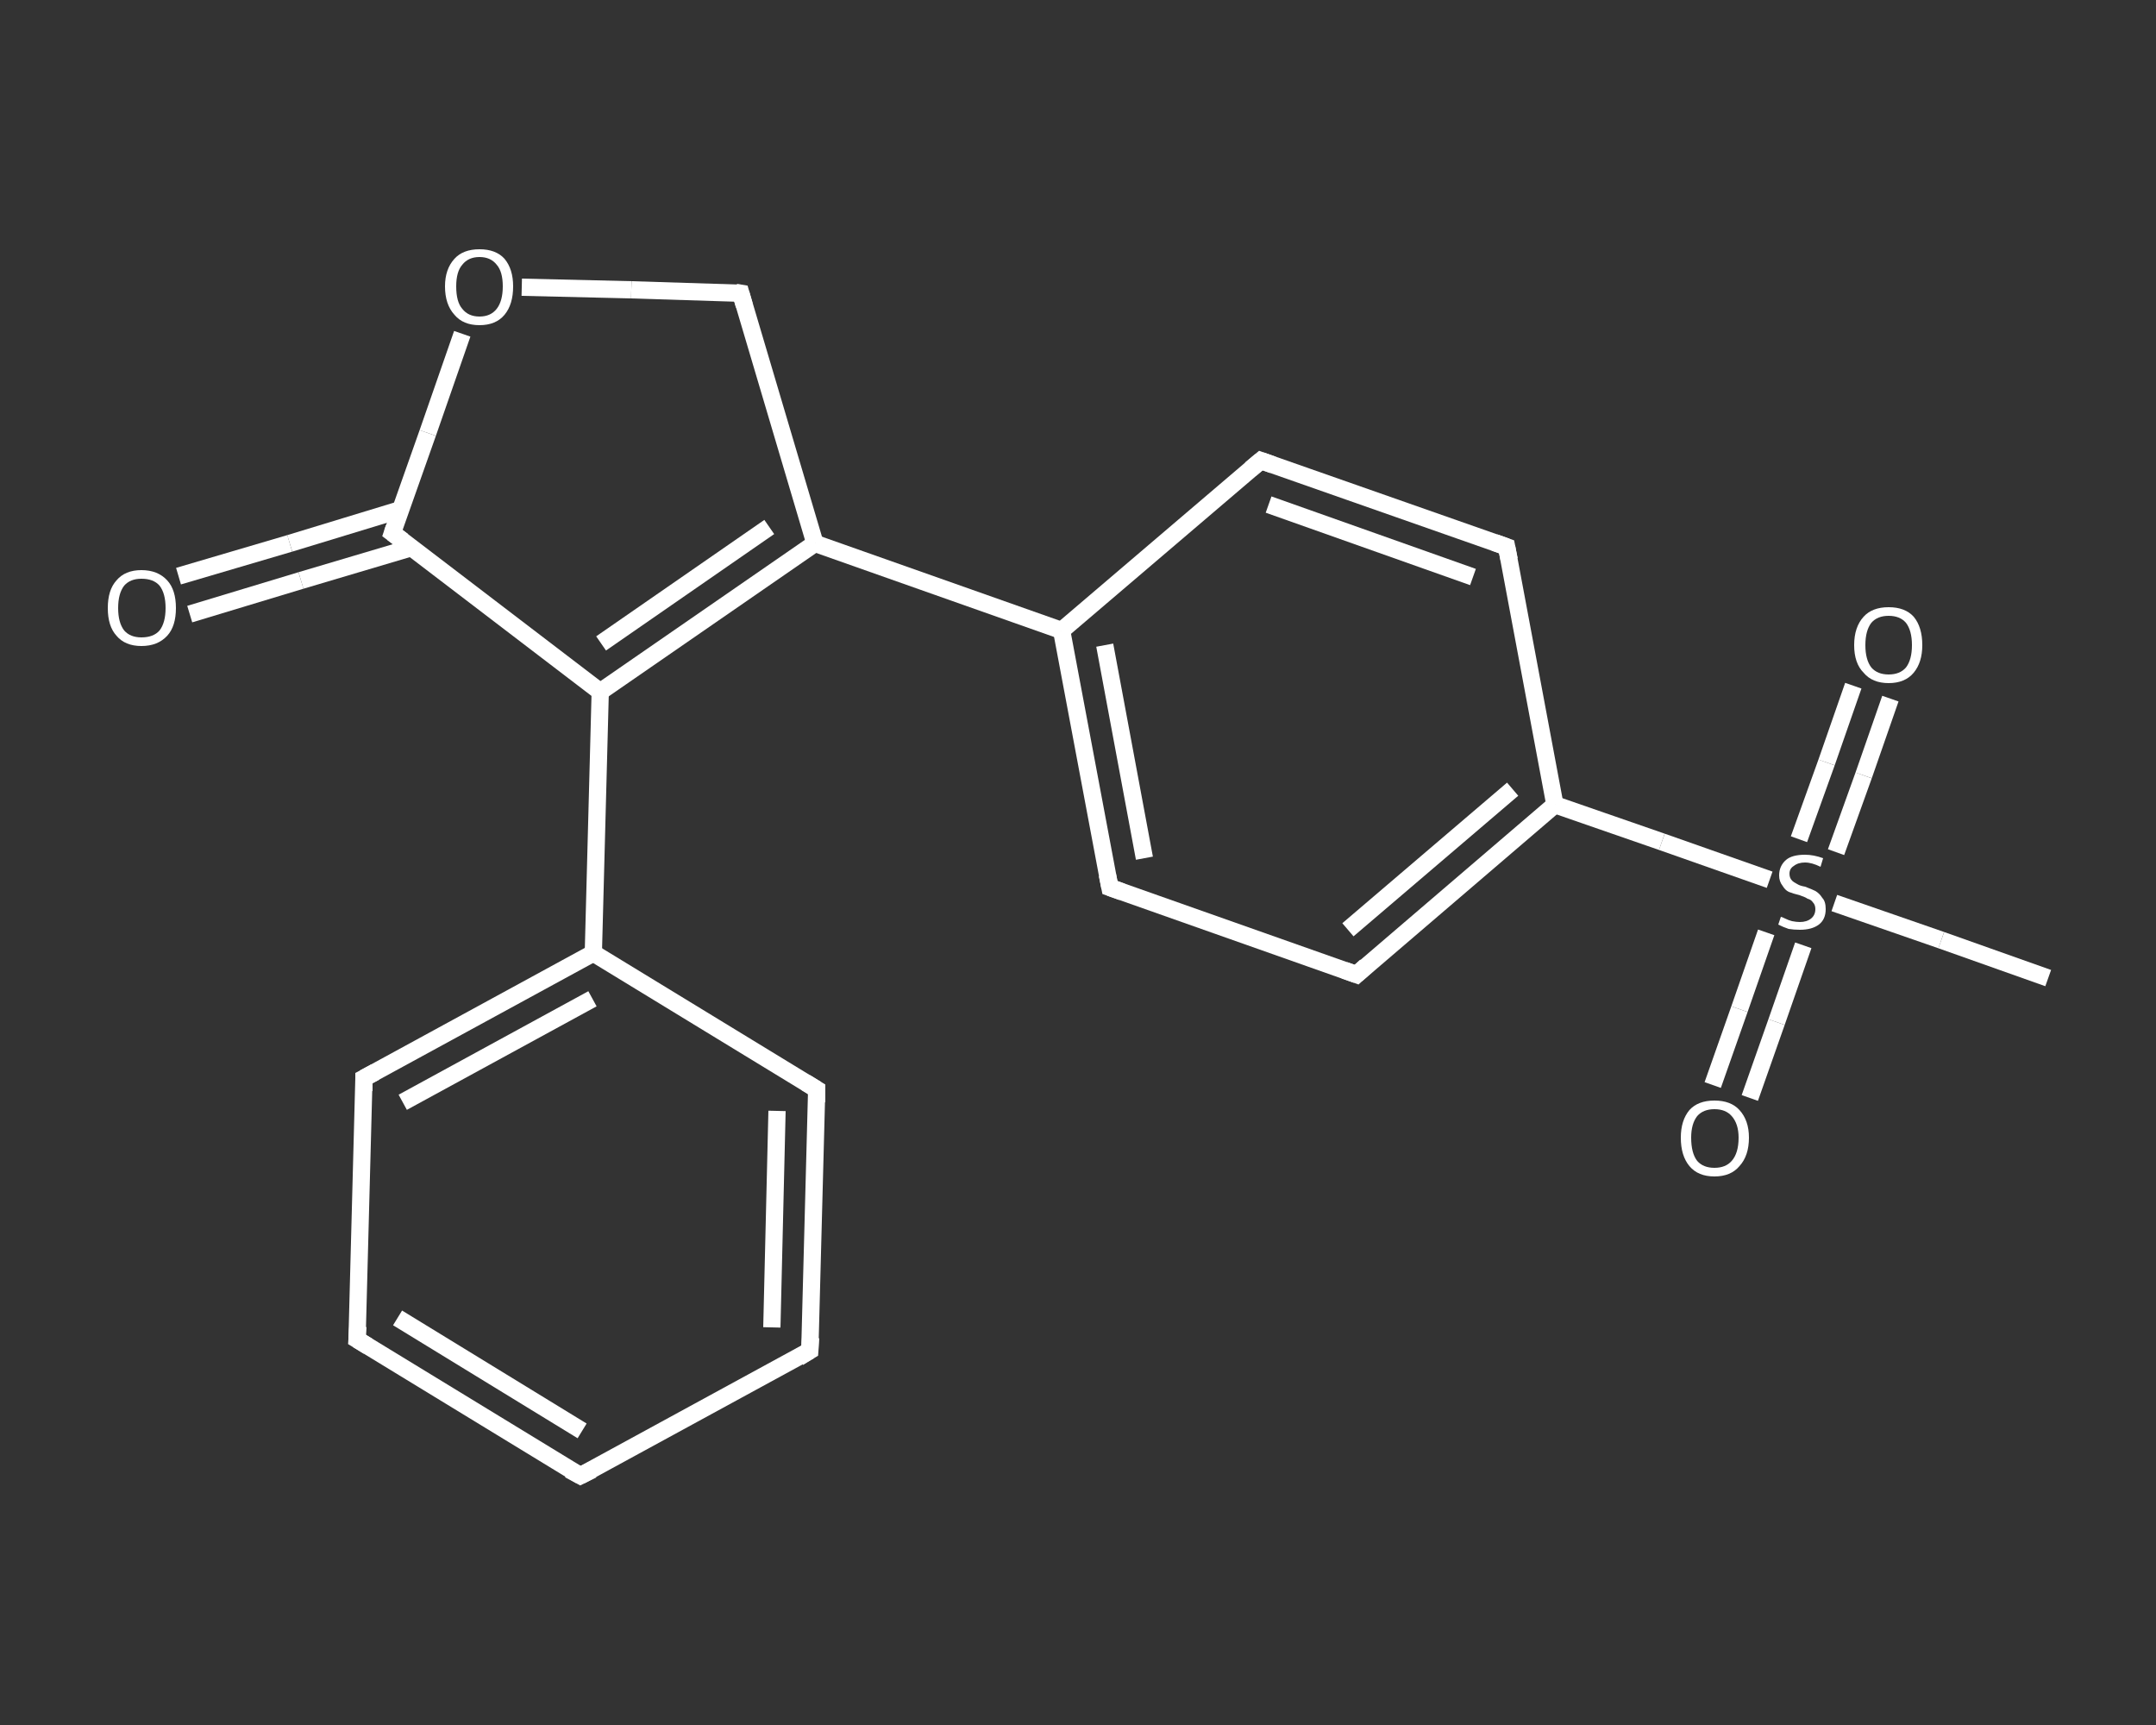 <?xml version='1.0' encoding='iso-8859-1'?>
<svg version='1.1' baseProfile='full'
              xmlns='http://www.w3.org/2000/svg'
                      xmlns:rdkit='http://www.rdkit.org/xml'
                      xmlns:xlink='http://www.w3.org/1999/xlink'
                  xml:space='preserve'
width='250px' height='200px' viewBox='0 0 250 200'>
<rect x="0" y="0" width="250" height="200" fill="#333333" stroke="none"/>
<!-- END OF HEADER -->
<rect style='opacity:1.0;fill:transparent;stroke:none' width='250.0' height='200.0' x='0.0' y='0.0'> </rect>
<path class='bond-0 atom-0 atom-1' d='M 237.5,113.4 L 225.1,109.0' style='fill:none;fill-rule:evenodd;stroke:#FFFFFF;stroke-width:2.0px;stroke-linecap:butt;stroke-linejoin:miter;stroke-opacity:1' />
<path class='bond-0 atom-0 atom-1' d='M 225.1,109.0 L 212.7,104.7' style='fill:none;fill-rule:evenodd;stroke:#FFFFFF;stroke-width:2.0px;stroke-linecap:butt;stroke-linejoin:miter;stroke-opacity:1' />
<path class='bond-1 atom-1 atom-2' d='M 212.9,98.8 L 216.1,89.9' style='fill:none;fill-rule:evenodd;stroke:#FFFFFF;stroke-width:2.0px;stroke-linecap:butt;stroke-linejoin:miter;stroke-opacity:1' />
<path class='bond-1 atom-1 atom-2' d='M 216.1,89.9 L 219.2,81.0' style='fill:none;fill-rule:evenodd;stroke:#FFFFFF;stroke-width:2.0px;stroke-linecap:butt;stroke-linejoin:miter;stroke-opacity:1' />
<path class='bond-1 atom-1 atom-2' d='M 208.6,97.3 L 211.8,88.4' style='fill:none;fill-rule:evenodd;stroke:#FFFFFF;stroke-width:2.0px;stroke-linecap:butt;stroke-linejoin:miter;stroke-opacity:1' />
<path class='bond-1 atom-1 atom-2' d='M 211.8,88.4 L 214.9,79.5' style='fill:none;fill-rule:evenodd;stroke:#FFFFFF;stroke-width:2.0px;stroke-linecap:butt;stroke-linejoin:miter;stroke-opacity:1' />
<path class='bond-2 atom-1 atom-3' d='M 204.8,108.1 L 201.7,117.0' style='fill:none;fill-rule:evenodd;stroke:#FFFFFF;stroke-width:2.0px;stroke-linecap:butt;stroke-linejoin:miter;stroke-opacity:1' />
<path class='bond-2 atom-1 atom-3' d='M 201.7,117.0 L 198.6,125.8' style='fill:none;fill-rule:evenodd;stroke:#FFFFFF;stroke-width:2.0px;stroke-linecap:butt;stroke-linejoin:miter;stroke-opacity:1' />
<path class='bond-2 atom-1 atom-3' d='M 209.1,109.6 L 206.0,118.5' style='fill:none;fill-rule:evenodd;stroke:#FFFFFF;stroke-width:2.0px;stroke-linecap:butt;stroke-linejoin:miter;stroke-opacity:1' />
<path class='bond-2 atom-1 atom-3' d='M 206.0,118.5 L 202.9,127.3' style='fill:none;fill-rule:evenodd;stroke:#FFFFFF;stroke-width:2.0px;stroke-linecap:butt;stroke-linejoin:miter;stroke-opacity:1' />
<path class='bond-3 atom-1 atom-4' d='M 205.2,102.0 L 192.7,97.6' style='fill:none;fill-rule:evenodd;stroke:#FFFFFF;stroke-width:2.0px;stroke-linecap:butt;stroke-linejoin:miter;stroke-opacity:1' />
<path class='bond-3 atom-1 atom-4' d='M 192.7,97.6 L 180.3,93.3' style='fill:none;fill-rule:evenodd;stroke:#FFFFFF;stroke-width:2.0px;stroke-linecap:butt;stroke-linejoin:miter;stroke-opacity:1' />
<path class='bond-4 atom-4 atom-5' d='M 180.3,93.3 L 157.3,113.0' style='fill:none;fill-rule:evenodd;stroke:#FFFFFF;stroke-width:2.0px;stroke-linecap:butt;stroke-linejoin:miter;stroke-opacity:1' />
<path class='bond-4 atom-4 atom-5' d='M 175.4,91.5 L 156.3,107.8' style='fill:none;fill-rule:evenodd;stroke:#FFFFFF;stroke-width:2.0px;stroke-linecap:butt;stroke-linejoin:miter;stroke-opacity:1' />
<path class='bond-5 atom-5 atom-6' d='M 157.3,113.0 L 128.7,102.9' style='fill:none;fill-rule:evenodd;stroke:#FFFFFF;stroke-width:2.0px;stroke-linecap:butt;stroke-linejoin:miter;stroke-opacity:1' />
<path class='bond-6 atom-6 atom-7' d='M 128.7,102.9 L 123.1,73.1' style='fill:none;fill-rule:evenodd;stroke:#FFFFFF;stroke-width:2.0px;stroke-linecap:butt;stroke-linejoin:miter;stroke-opacity:1' />
<path class='bond-6 atom-6 atom-7' d='M 132.7,99.5 L 128.1,74.8' style='fill:none;fill-rule:evenodd;stroke:#FFFFFF;stroke-width:2.0px;stroke-linecap:butt;stroke-linejoin:miter;stroke-opacity:1' />
<path class='bond-7 atom-7 atom-8' d='M 123.1,73.1 L 94.5,63.0' style='fill:none;fill-rule:evenodd;stroke:#FFFFFF;stroke-width:2.0px;stroke-linecap:butt;stroke-linejoin:miter;stroke-opacity:1' />
<path class='bond-8 atom-8 atom-9' d='M 94.5,63.0 L 69.6,80.2' style='fill:none;fill-rule:evenodd;stroke:#FFFFFF;stroke-width:2.0px;stroke-linecap:butt;stroke-linejoin:miter;stroke-opacity:1' />
<path class='bond-8 atom-8 atom-9' d='M 89.2,61.1 L 69.7,74.6' style='fill:none;fill-rule:evenodd;stroke:#FFFFFF;stroke-width:2.0px;stroke-linecap:butt;stroke-linejoin:miter;stroke-opacity:1' />
<path class='bond-9 atom-9 atom-10' d='M 69.6,80.2 L 68.8,110.5' style='fill:none;fill-rule:evenodd;stroke:#FFFFFF;stroke-width:2.0px;stroke-linecap:butt;stroke-linejoin:miter;stroke-opacity:1' />
<path class='bond-10 atom-10 atom-11' d='M 68.8,110.5 L 42.2,125.0' style='fill:none;fill-rule:evenodd;stroke:#FFFFFF;stroke-width:2.0px;stroke-linecap:butt;stroke-linejoin:miter;stroke-opacity:1' />
<path class='bond-10 atom-10 atom-11' d='M 68.7,115.8 L 46.7,127.8' style='fill:none;fill-rule:evenodd;stroke:#FFFFFF;stroke-width:2.0px;stroke-linecap:butt;stroke-linejoin:miter;stroke-opacity:1' />
<path class='bond-11 atom-11 atom-12' d='M 42.2,125.0 L 41.4,155.3' style='fill:none;fill-rule:evenodd;stroke:#FFFFFF;stroke-width:2.0px;stroke-linecap:butt;stroke-linejoin:miter;stroke-opacity:1' />
<path class='bond-12 atom-12 atom-13' d='M 41.4,155.3 L 67.3,171.1' style='fill:none;fill-rule:evenodd;stroke:#FFFFFF;stroke-width:2.0px;stroke-linecap:butt;stroke-linejoin:miter;stroke-opacity:1' />
<path class='bond-12 atom-12 atom-13' d='M 46.1,152.8 L 67.5,165.9' style='fill:none;fill-rule:evenodd;stroke:#FFFFFF;stroke-width:2.0px;stroke-linecap:butt;stroke-linejoin:miter;stroke-opacity:1' />
<path class='bond-13 atom-13 atom-14' d='M 67.3,171.1 L 93.9,156.6' style='fill:none;fill-rule:evenodd;stroke:#FFFFFF;stroke-width:2.0px;stroke-linecap:butt;stroke-linejoin:miter;stroke-opacity:1' />
<path class='bond-14 atom-14 atom-15' d='M 93.9,156.6 L 94.7,126.3' style='fill:none;fill-rule:evenodd;stroke:#FFFFFF;stroke-width:2.0px;stroke-linecap:butt;stroke-linejoin:miter;stroke-opacity:1' />
<path class='bond-14 atom-14 atom-15' d='M 89.5,153.9 L 90.1,128.8' style='fill:none;fill-rule:evenodd;stroke:#FFFFFF;stroke-width:2.0px;stroke-linecap:butt;stroke-linejoin:miter;stroke-opacity:1' />
<path class='bond-15 atom-9 atom-16' d='M 69.6,80.2 L 45.5,61.8' style='fill:none;fill-rule:evenodd;stroke:#FFFFFF;stroke-width:2.0px;stroke-linecap:butt;stroke-linejoin:miter;stroke-opacity:1' />
<path class='bond-16 atom-16 atom-17' d='M 46.4,59.1 L 33.6,63.0' style='fill:none;fill-rule:evenodd;stroke:#FFFFFF;stroke-width:2.0px;stroke-linecap:butt;stroke-linejoin:miter;stroke-opacity:1' />
<path class='bond-16 atom-16 atom-17' d='M 33.6,63.0 L 20.7,66.8' style='fill:none;fill-rule:evenodd;stroke:#FFFFFF;stroke-width:2.0px;stroke-linecap:butt;stroke-linejoin:miter;stroke-opacity:1' />
<path class='bond-16 atom-16 atom-17' d='M 47.7,63.5 L 34.9,67.3' style='fill:none;fill-rule:evenodd;stroke:#FFFFFF;stroke-width:2.0px;stroke-linecap:butt;stroke-linejoin:miter;stroke-opacity:1' />
<path class='bond-16 atom-16 atom-17' d='M 34.9,67.3 L 22.0,71.2' style='fill:none;fill-rule:evenodd;stroke:#FFFFFF;stroke-width:2.0px;stroke-linecap:butt;stroke-linejoin:miter;stroke-opacity:1' />
<path class='bond-17 atom-16 atom-18' d='M 45.5,61.8 L 49.6,50.2' style='fill:none;fill-rule:evenodd;stroke:#FFFFFF;stroke-width:2.0px;stroke-linecap:butt;stroke-linejoin:miter;stroke-opacity:1' />
<path class='bond-17 atom-16 atom-18' d='M 49.6,50.2 L 53.6,38.7' style='fill:none;fill-rule:evenodd;stroke:#FFFFFF;stroke-width:2.0px;stroke-linecap:butt;stroke-linejoin:miter;stroke-opacity:1' />
<path class='bond-18 atom-18 atom-19' d='M 60.5,33.3 L 73.2,33.6' style='fill:none;fill-rule:evenodd;stroke:#FFFFFF;stroke-width:2.0px;stroke-linecap:butt;stroke-linejoin:miter;stroke-opacity:1' />
<path class='bond-18 atom-18 atom-19' d='M 73.2,33.6 L 85.9,34.0' style='fill:none;fill-rule:evenodd;stroke:#FFFFFF;stroke-width:2.0px;stroke-linecap:butt;stroke-linejoin:miter;stroke-opacity:1' />
<path class='bond-19 atom-7 atom-20' d='M 123.1,73.1 L 146.2,53.4' style='fill:none;fill-rule:evenodd;stroke:#FFFFFF;stroke-width:2.0px;stroke-linecap:butt;stroke-linejoin:miter;stroke-opacity:1' />
<path class='bond-20 atom-20 atom-21' d='M 146.2,53.4 L 174.7,63.4' style='fill:none;fill-rule:evenodd;stroke:#FFFFFF;stroke-width:2.0px;stroke-linecap:butt;stroke-linejoin:miter;stroke-opacity:1' />
<path class='bond-20 atom-20 atom-21' d='M 147.1,58.5 L 170.8,66.9' style='fill:none;fill-rule:evenodd;stroke:#FFFFFF;stroke-width:2.0px;stroke-linecap:butt;stroke-linejoin:miter;stroke-opacity:1' />
<path class='bond-21 atom-21 atom-4' d='M 174.7,63.4 L 180.3,93.3' style='fill:none;fill-rule:evenodd;stroke:#FFFFFF;stroke-width:2.0px;stroke-linecap:butt;stroke-linejoin:miter;stroke-opacity:1' />
<path class='bond-22 atom-19 atom-8' d='M 85.9,34.0 L 94.5,63.0' style='fill:none;fill-rule:evenodd;stroke:#FFFFFF;stroke-width:2.0px;stroke-linecap:butt;stroke-linejoin:miter;stroke-opacity:1' />
<path class='bond-23 atom-15 atom-10' d='M 94.7,126.3 L 68.8,110.5' style='fill:none;fill-rule:evenodd;stroke:#FFFFFF;stroke-width:2.0px;stroke-linecap:butt;stroke-linejoin:miter;stroke-opacity:1' />
<path d='M 158.4,112.0 L 157.3,113.0 L 155.9,112.5' style='fill:none;stroke:#FFFFFF;stroke-width:2.0px;stroke-linecap:butt;stroke-linejoin:miter;stroke-opacity:1;' />
<path d='M 130.1,103.4 L 128.7,102.9 L 128.4,101.4' style='fill:none;stroke:#FFFFFF;stroke-width:2.0px;stroke-linecap:butt;stroke-linejoin:miter;stroke-opacity:1;' />
<path d='M 43.5,124.3 L 42.2,125.0 L 42.2,126.5' style='fill:none;stroke:#FFFFFF;stroke-width:2.0px;stroke-linecap:butt;stroke-linejoin:miter;stroke-opacity:1;' />
<path d='M 41.5,153.8 L 41.4,155.3 L 42.7,156.1' style='fill:none;stroke:#FFFFFF;stroke-width:2.0px;stroke-linecap:butt;stroke-linejoin:miter;stroke-opacity:1;' />
<path d='M 66.0,170.4 L 67.3,171.1 L 68.7,170.4' style='fill:none;stroke:#FFFFFF;stroke-width:2.0px;stroke-linecap:butt;stroke-linejoin:miter;stroke-opacity:1;' />
<path d='M 92.6,157.4 L 93.9,156.6 L 94.0,155.1' style='fill:none;stroke:#FFFFFF;stroke-width:2.0px;stroke-linecap:butt;stroke-linejoin:miter;stroke-opacity:1;' />
<path d='M 94.7,127.8 L 94.7,126.3 L 93.4,125.5' style='fill:none;stroke:#FFFFFF;stroke-width:2.0px;stroke-linecap:butt;stroke-linejoin:miter;stroke-opacity:1;' />
<path d='M 46.7,62.7 L 45.5,61.8 L 45.7,61.2' style='fill:none;stroke:#FFFFFF;stroke-width:2.0px;stroke-linecap:butt;stroke-linejoin:miter;stroke-opacity:1;' />
<path d='M 85.3,33.9 L 85.9,34.0 L 86.3,35.4' style='fill:none;stroke:#FFFFFF;stroke-width:2.0px;stroke-linecap:butt;stroke-linejoin:miter;stroke-opacity:1;' />
<path d='M 145.0,54.4 L 146.2,53.4 L 147.6,53.9' style='fill:none;stroke:#FFFFFF;stroke-width:2.0px;stroke-linecap:butt;stroke-linejoin:miter;stroke-opacity:1;' />
<path d='M 173.3,62.9 L 174.7,63.4 L 175.0,64.9' style='fill:none;stroke:#FFFFFF;stroke-width:2.0px;stroke-linecap:butt;stroke-linejoin:miter;stroke-opacity:1;' />
<path class='atom-1' d='M 206.5 106.3
Q 206.6 106.3, 207.0 106.5
Q 207.4 106.7, 207.8 106.8
Q 208.3 106.9, 208.7 106.9
Q 209.5 106.9, 210.0 106.5
Q 210.5 106.1, 210.5 105.4
Q 210.5 104.9, 210.2 104.6
Q 210.0 104.3, 209.6 104.2
Q 209.3 104.0, 208.7 103.8
Q 207.9 103.6, 207.4 103.4
Q 207.0 103.2, 206.7 102.7
Q 206.3 102.2, 206.3 101.5
Q 206.3 100.4, 207.1 99.7
Q 207.8 99.1, 209.3 99.1
Q 210.3 99.1, 211.4 99.5
L 211.1 100.5
Q 210.1 100.0, 209.3 100.0
Q 208.5 100.0, 208.0 100.4
Q 207.5 100.7, 207.5 101.3
Q 207.5 101.8, 207.8 102.1
Q 208.0 102.3, 208.4 102.5
Q 208.7 102.7, 209.3 102.8
Q 210.1 103.1, 210.5 103.3
Q 211.0 103.6, 211.3 104.1
Q 211.7 104.5, 211.7 105.4
Q 211.7 106.6, 210.9 107.2
Q 210.1 107.8, 208.7 107.8
Q 208.0 107.8, 207.4 107.7
Q 206.8 107.5, 206.2 107.2
L 206.5 106.3
' fill='#FFFFFF'/>
<path class='atom-2' d='M 215.0 74.8
Q 215.0 72.7, 216.1 71.5
Q 217.1 70.4, 219.0 70.4
Q 220.9 70.4, 221.9 71.5
Q 222.9 72.7, 222.9 74.8
Q 222.9 76.8, 221.9 78.0
Q 220.9 79.2, 219.0 79.2
Q 217.1 79.2, 216.1 78.0
Q 215.0 76.9, 215.0 74.8
M 219.0 78.2
Q 220.3 78.2, 221.0 77.4
Q 221.7 76.5, 221.7 74.8
Q 221.7 73.1, 221.0 72.2
Q 220.3 71.4, 219.0 71.4
Q 217.7 71.4, 217.0 72.2
Q 216.3 73.1, 216.3 74.8
Q 216.3 76.5, 217.0 77.4
Q 217.7 78.2, 219.0 78.2
' fill='#FFFFFF'/>
<path class='atom-3' d='M 194.9 131.9
Q 194.9 129.9, 195.9 128.7
Q 196.9 127.6, 198.8 127.6
Q 200.7 127.6, 201.7 128.7
Q 202.8 129.9, 202.8 131.9
Q 202.8 134.0, 201.7 135.2
Q 200.7 136.4, 198.8 136.4
Q 196.9 136.4, 195.9 135.2
Q 194.9 134.0, 194.9 131.9
M 198.8 135.4
Q 200.1 135.4, 200.8 134.6
Q 201.6 133.7, 201.6 131.9
Q 201.6 130.3, 200.8 129.4
Q 200.1 128.6, 198.8 128.6
Q 197.5 128.6, 196.8 129.4
Q 196.1 130.3, 196.1 131.9
Q 196.1 133.7, 196.8 134.6
Q 197.5 135.4, 198.8 135.4
' fill='#FFFFFF'/>
<path class='atom-17' d='M 12.5 70.5
Q 12.5 68.4, 13.5 67.3
Q 14.5 66.1, 16.4 66.1
Q 18.3 66.1, 19.4 67.3
Q 20.4 68.4, 20.4 70.5
Q 20.4 72.6, 19.4 73.7
Q 18.3 74.9, 16.4 74.9
Q 14.5 74.9, 13.5 73.7
Q 12.5 72.6, 12.5 70.5
M 16.4 73.9
Q 17.8 73.9, 18.5 73.1
Q 19.2 72.2, 19.2 70.5
Q 19.2 68.8, 18.5 67.9
Q 17.8 67.1, 16.4 67.1
Q 15.1 67.1, 14.4 67.9
Q 13.7 68.8, 13.7 70.5
Q 13.7 72.2, 14.4 73.1
Q 15.1 73.9, 16.4 73.9
' fill='#FFFFFF'/>
<path class='atom-18' d='M 51.6 33.2
Q 51.6 31.2, 52.7 30.0
Q 53.7 28.9, 55.6 28.9
Q 57.5 28.9, 58.5 30.0
Q 59.5 31.2, 59.5 33.2
Q 59.5 35.3, 58.5 36.5
Q 57.5 37.7, 55.6 37.7
Q 53.7 37.7, 52.7 36.5
Q 51.6 35.3, 51.6 33.2
M 55.6 36.7
Q 56.9 36.7, 57.6 35.8
Q 58.3 34.9, 58.3 33.2
Q 58.3 31.5, 57.6 30.7
Q 56.9 29.8, 55.6 29.8
Q 54.3 29.8, 53.6 30.7
Q 52.9 31.5, 52.9 33.2
Q 52.9 35.0, 53.6 35.8
Q 54.3 36.7, 55.6 36.7
' fill='#FFFFFF'/>
</svg>
